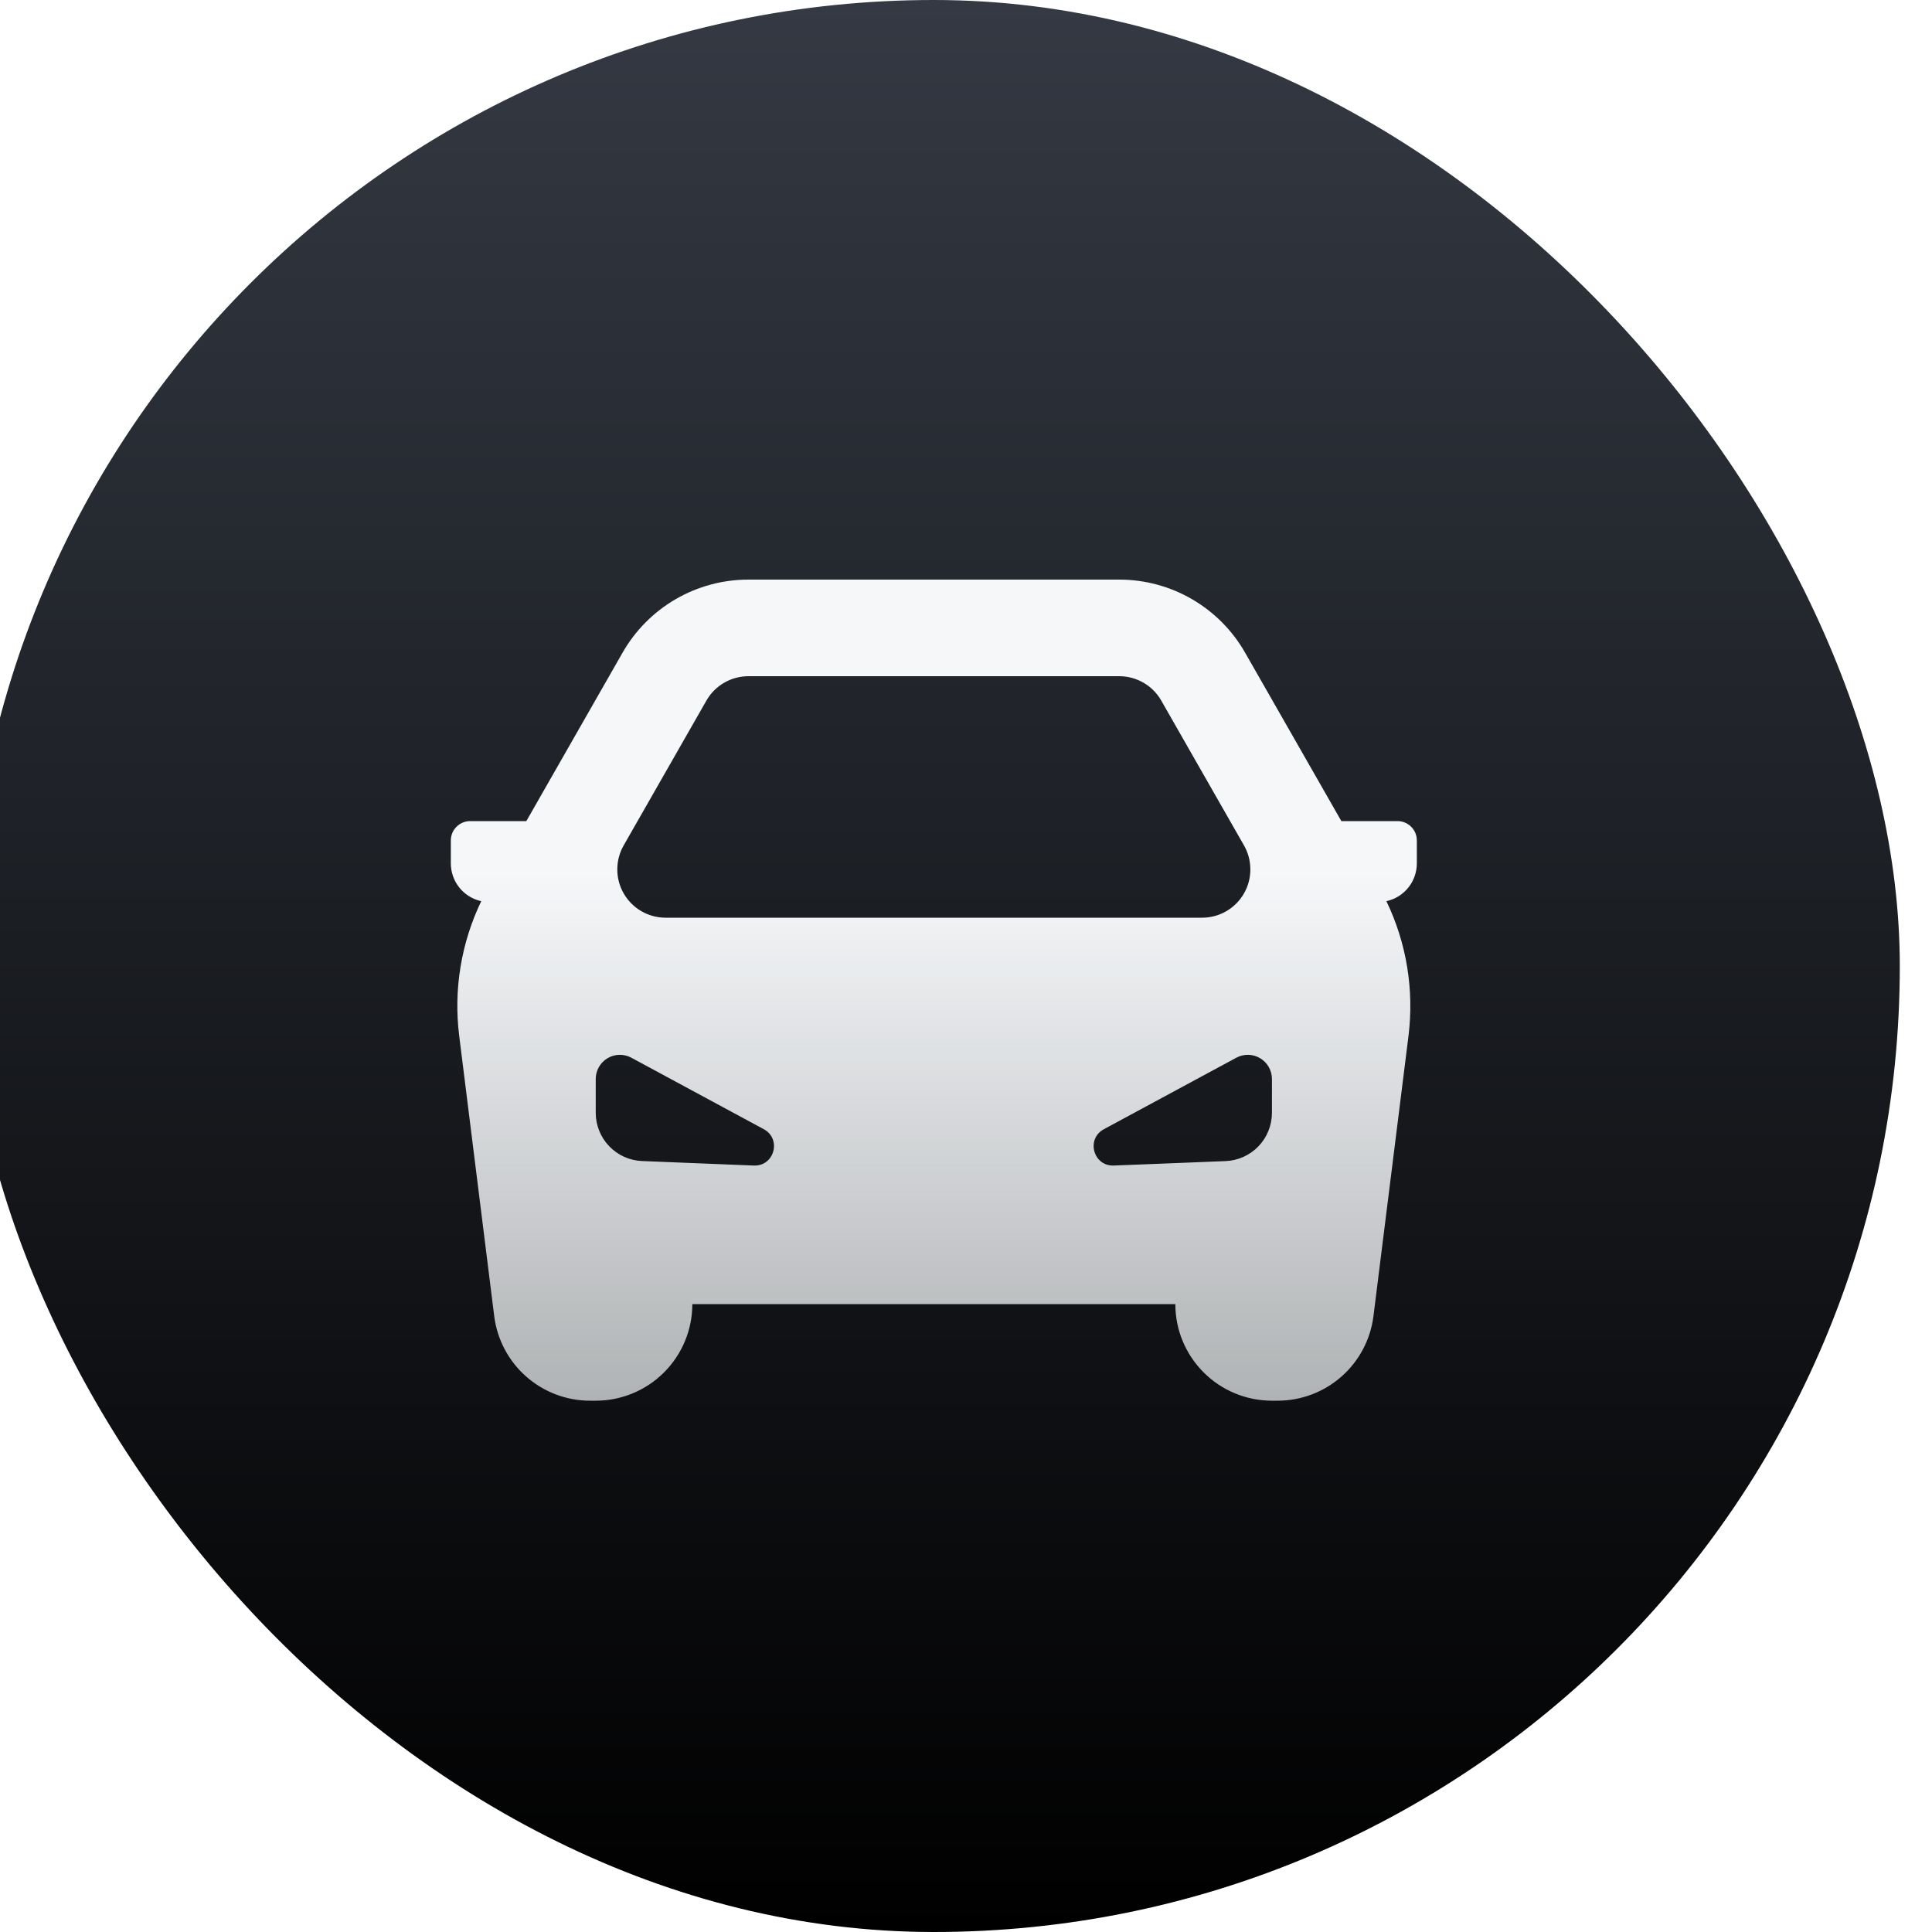 <svg width="60" height="60" viewBox="0 0 60 60" fill="none" xmlns="http://www.w3.org/2000/svg">
<g filter="url(#filter0_i_6183_5093)">
<rect width="60" height="60" rx="30" fill="url(#paint0_linear_6183_5093)"/>
<path fill-rule="evenodd" clip-rule="evenodd" d="M24.241 18C23.448 18 22.669 18.21 21.983 18.608C21.297 19.007 20.728 19.579 20.335 20.268L17.346 25.5H15.601C15.442 25.5 15.289 25.563 15.177 25.676C15.064 25.788 15.001 25.941 15.001 26.1V26.813C15.001 27.08 15.09 27.341 15.255 27.552C15.419 27.763 15.65 27.913 15.91 27.978L15.946 27.986C15.32 29.286 15.082 30.739 15.261 32.171L16.348 40.872C16.439 41.598 16.791 42.265 17.34 42.749C17.888 43.233 18.594 43.5 19.326 43.5H19.501C20.297 43.5 21.06 43.184 21.622 42.621C22.185 42.059 22.501 41.296 22.501 40.5H37.501C37.501 41.296 37.817 42.059 38.38 42.621C38.942 43.184 39.705 43.5 40.501 43.5H40.676C41.408 43.5 42.114 43.233 42.662 42.749C43.211 42.265 43.563 41.598 43.654 40.872L44.742 32.172C44.92 30.74 44.682 29.287 44.056 27.987L44.092 27.978C44.352 27.913 44.583 27.763 44.747 27.552C44.912 27.341 45.001 27.08 45.001 26.813V26.1C45.001 25.941 44.938 25.788 44.825 25.676C44.713 25.563 44.56 25.5 44.401 25.5H42.657L39.667 20.268C39.274 19.579 38.705 19.007 38.019 18.608C37.333 18.21 36.554 18 35.761 18H24.241ZM39.634 26.256L37.063 21.756C36.932 21.526 36.742 21.335 36.513 21.203C36.284 21.07 36.024 21 35.76 21H24.242C23.978 21 23.718 21.07 23.489 21.203C23.26 21.335 23.07 21.526 22.939 21.756L20.368 26.256C20.238 26.484 20.17 26.742 20.171 27.005C20.171 27.268 20.241 27.526 20.373 27.753C20.505 27.98 20.694 28.169 20.922 28.3C21.149 28.431 21.407 28.5 21.67 28.5H38.332C38.595 28.5 38.853 28.431 39.08 28.3C39.308 28.169 39.497 27.98 39.629 27.753C39.761 27.526 39.831 27.268 39.831 27.005C39.832 26.742 39.764 26.484 39.634 26.256ZM19.501 34.559V33.509C19.501 33.379 19.535 33.251 19.599 33.138C19.663 33.025 19.755 32.931 19.867 32.864C19.979 32.797 20.105 32.761 20.235 32.758C20.365 32.756 20.494 32.787 20.608 32.849L24.721 35.069C25.28 35.372 25.048 36.222 24.412 36.197L20.941 36.057C20.554 36.042 20.188 35.877 19.92 35.598C19.652 35.319 19.501 34.947 19.501 34.56V34.559ZM40.501 33.509V34.559C40.501 34.946 40.352 35.319 40.083 35.599C39.815 35.878 39.448 36.043 39.061 36.059L35.59 36.197C34.954 36.222 34.72 35.372 35.281 35.069L39.394 32.849C39.508 32.787 39.637 32.756 39.767 32.758C39.897 32.761 40.023 32.797 40.135 32.864C40.247 32.931 40.339 33.025 40.403 33.138C40.467 33.251 40.501 33.379 40.501 33.509Z" fill="url(#paint1_linear_6183_5093)"/>
</g>
<defs>
<filter id="filter0_i_6183_5093" x="-1" y="0" width="61" height="60" filterUnits="userSpaceOnUse" color-interpolation-filters="sRGB">
<feFlood flood-opacity="0" result="BackgroundImageFix"/>
<feBlend mode="normal" in="SourceGraphic" in2="BackgroundImageFix" result="shape"/>
<feColorMatrix in="SourceAlpha" type="matrix" values="0 0 0 0 0 0 0 0 0 0 0 0 0 0 0 0 0 0 127 0" result="hardAlpha"/>
<feOffset dx="-1"/>
<feGaussianBlur stdDeviation="0.5"/>
<feComposite in2="hardAlpha" operator="arithmetic" k2="-1" k3="1"/>
<feColorMatrix type="matrix" values="0 0 0 0 1 0 0 0 0 1 0 0 0 0 1 0 0 0 0.2 0"/>
<feBlend mode="normal" in2="shape" result="effect1_innerShadow_6183_5093"/>
</filter>
<linearGradient id="paint0_linear_6183_5093" x1="30" y1="0" x2="30" y2="60" gradientUnits="userSpaceOnUse">
<stop stop-color="#343943"/>
<stop offset="1"/>
</linearGradient>
<linearGradient id="paint1_linear_6183_5093" x1="30.001" y1="18" x2="30.001" y2="43.5" gradientUnits="userSpaceOnUse">
<stop offset="0.357" stop-color="#F5F7F9"/>
<stop offset="1" stop-color="#F5F7F9" stop-opacity="0.7"/>
</linearGradient>
</defs>
</svg>
